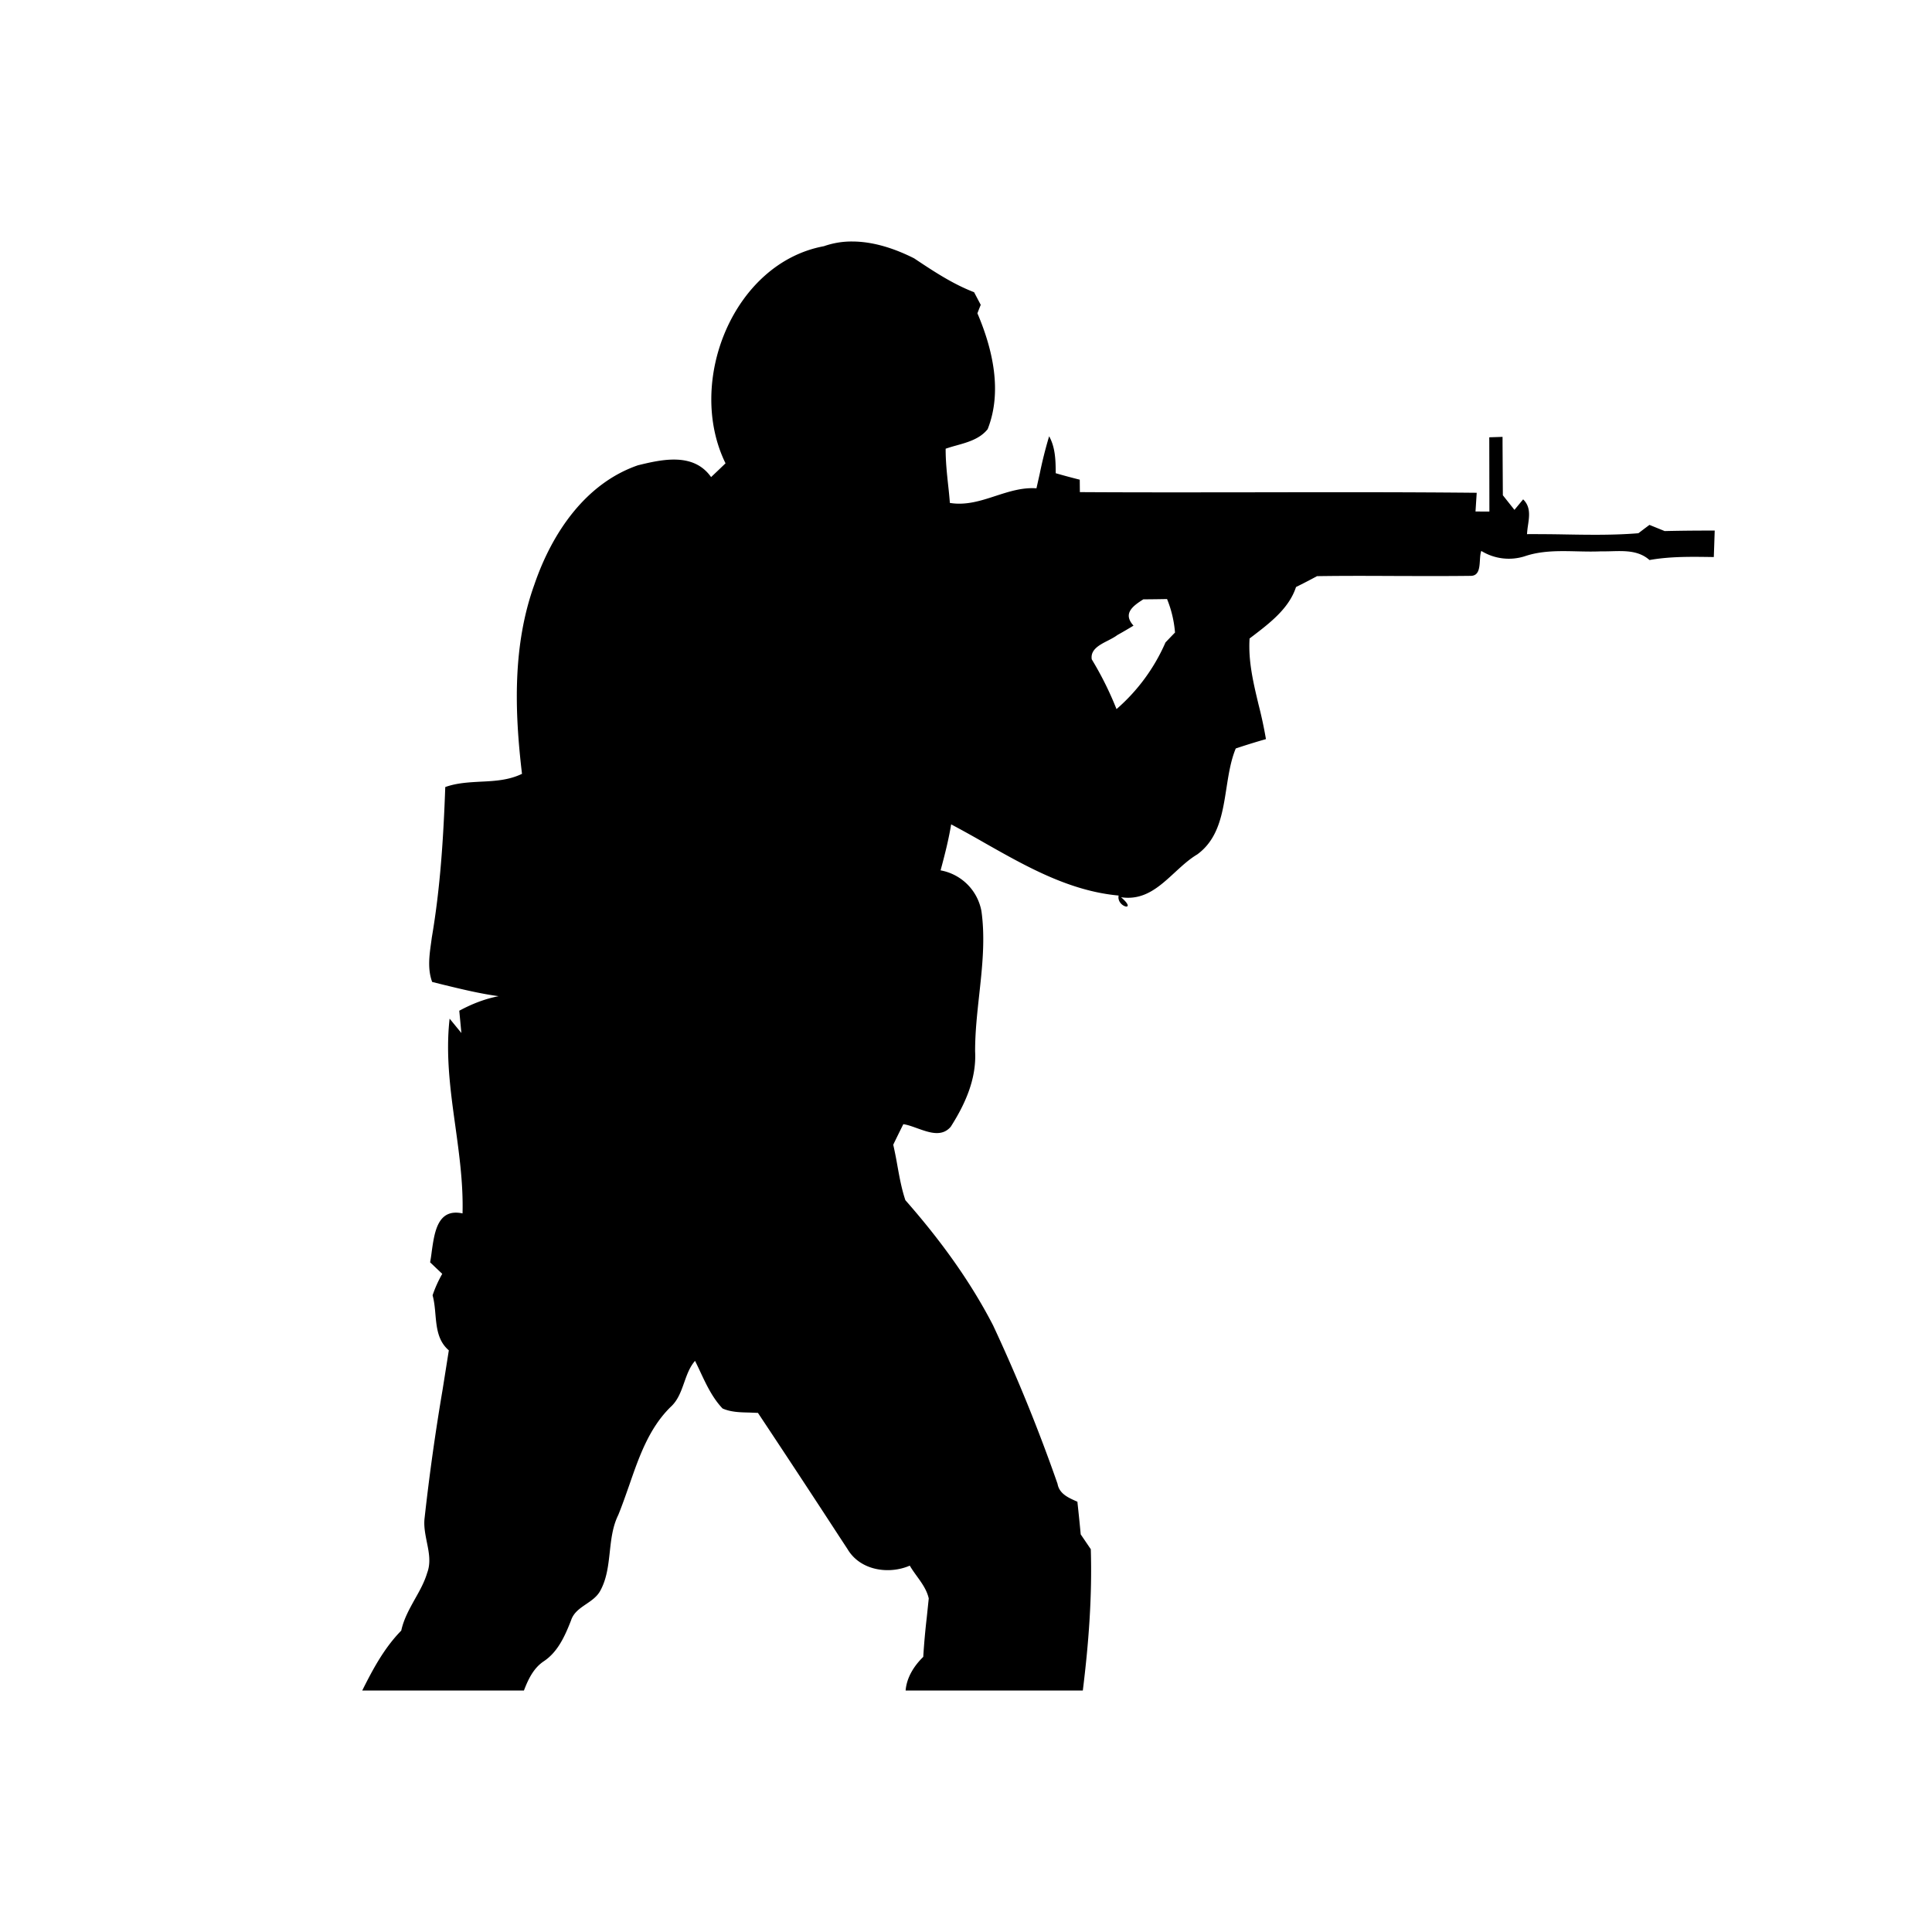 <?xml version="1.0" encoding="UTF-8"?>
<svg xmlns="http://www.w3.org/2000/svg" width="32" height="32" viewBox="0 0 32 32">
  <path fill-rule="evenodd" d="M14.114 4q-.238-.002-.468.078c-1.5.278-2.29 2.248-1.629 3.596l-.119.114-.12.114c-.289-.409-.804-.296-1.213-.195-.868.3-1.423 1.122-1.714 1.975-.361 1.001-.33 2.09-.205 3.135-.218.106-.452.119-.686.13-.198.011-.396.021-.585.089-.03.835-.082 1.67-.223 2.493l-.01.075c-.031.22-.063.447.016.66l.192.048c.301.073.601.146.909.188-.23.044-.447.13-.652.241l.035.369-.195-.238c-.068.6.013 1.19.095 1.78.066.479.132.96.119 1.446-.41-.089-.464.306-.51.63a3 3 0 0 1-.027.18l.105.1.096.091a2 2 0 0 0-.16.355c.028.102.038.21.047.316.02.221.04.44.222.596l-.103.65a37 37 0 0 0-.298 2.124c-.017.133.01.265.036.398.035.172.07.343.007.512-.046.156-.125.296-.204.436-.092.166-.185.331-.226.522-.279.284-.468.635-.646.992h2.678c.072-.188.159-.37.327-.483.235-.155.352-.42.453-.677.041-.129.146-.2.252-.272.088-.06.176-.12.229-.214.112-.2.136-.425.161-.65.023-.21.046-.42.14-.61.066-.162.124-.33.183-.497.162-.468.326-.94.682-1.291.123-.11.175-.26.228-.409.045-.127.09-.255.179-.357q.043.086.084.175c.102.218.206.44.372.614.137.06.287.064.436.067l.15.006q.678 1.02 1.348 2.049l.137.209c.208.351.68.423 1.03.272.033.058.074.114.114.17.084.116.168.232.2.373l-.033.317a12 12 0 0 0-.058.651c-.154.15-.275.343-.292.557h2.935c.096-.776.156-1.557.132-2.34l-.167-.246q-.025-.267-.054-.53v-.01l-.022-.01c-.134-.06-.279-.124-.308-.288a28 28 0 0 0-1.068-2.625c-.39-.755-.896-1.44-1.452-2.072-.063-.187-.098-.382-.133-.576a7 7 0 0 0-.068-.343q.082-.17.167-.34c.073.01.152.04.234.069.197.07.404.145.551-.026.238-.373.428-.791.404-1.247-.001-.315.034-.628.068-.94.05-.461.101-.921.037-1.383a.84.84 0 0 0-.677-.677c.068-.252.133-.505.175-.762q.278.148.554.307c.701.397 1.41.798 2.22.872-.039.197.327.274.04.028.383.058.634-.174.887-.407.12-.11.24-.222.375-.302.353-.258.418-.675.483-1.092.036-.23.071-.46.155-.663q.248-.083.5-.155a7 7 0 0 0-.122-.57c-.086-.36-.173-.72-.149-1.097l.053-.04c.285-.218.602-.46.716-.812q.174-.086.348-.18c.436-.007.872-.005 1.309-.003.408.001.816.003 1.224-.002.149.007.157-.13.165-.259.004-.058.007-.114.023-.154a.87.87 0 0 0 .721.088c.28-.095.574-.088.867-.081.132.003.264.006.394 0q.089.001.177-.002c.222-.006.449-.012.627.146.341-.061.689-.055 1.035-.05h.03l.007-.198.008-.24h-.03q-.4-.001-.799.008l-.232-.094-.02-.008-.083.062-.1.076c-.402.033-.806.027-1.21.02q-.318-.006-.635-.005.005-.074.017-.15c.022-.152.044-.305-.081-.426l-.144.174-.192-.242-.005-.845v-.122l-.22.007.001.527.001.703-.23-.001.02-.31c-1.215-.012-2.43-.01-3.645-.008-.976.001-1.952.003-2.928-.003l-.002-.206a11 11 0 0 1-.398-.107c-.001-.21-.005-.425-.109-.612a7 7 0 0 0-.155.617l-.055.245c-.236-.017-.456.055-.676.126-.245.08-.49.16-.758.116q-.011-.14-.027-.28c-.022-.205-.044-.41-.043-.618q.083-.028.171-.052c.194-.054.396-.11.525-.272.246-.623.083-1.326-.17-1.919l.027-.07.028-.07-.11-.209c-.35-.135-.661-.34-.972-.547l-.021-.014C14.826 4.12 14.469 4 14.114 4m4.66 6.362c-.182-.2-.011-.325.163-.435q.196-.001.393-.005.108.265.132.555c-.04.04-.119.123-.158.164a3.1 3.1 0 0 1-.811 1.104 5.5 5.5 0 0 0-.41-.824c-.026-.161.128-.24.27-.312.057-.03.112-.058.153-.09q.135-.075.269-.157" clip-rule="evenodd"></path>
</svg>
